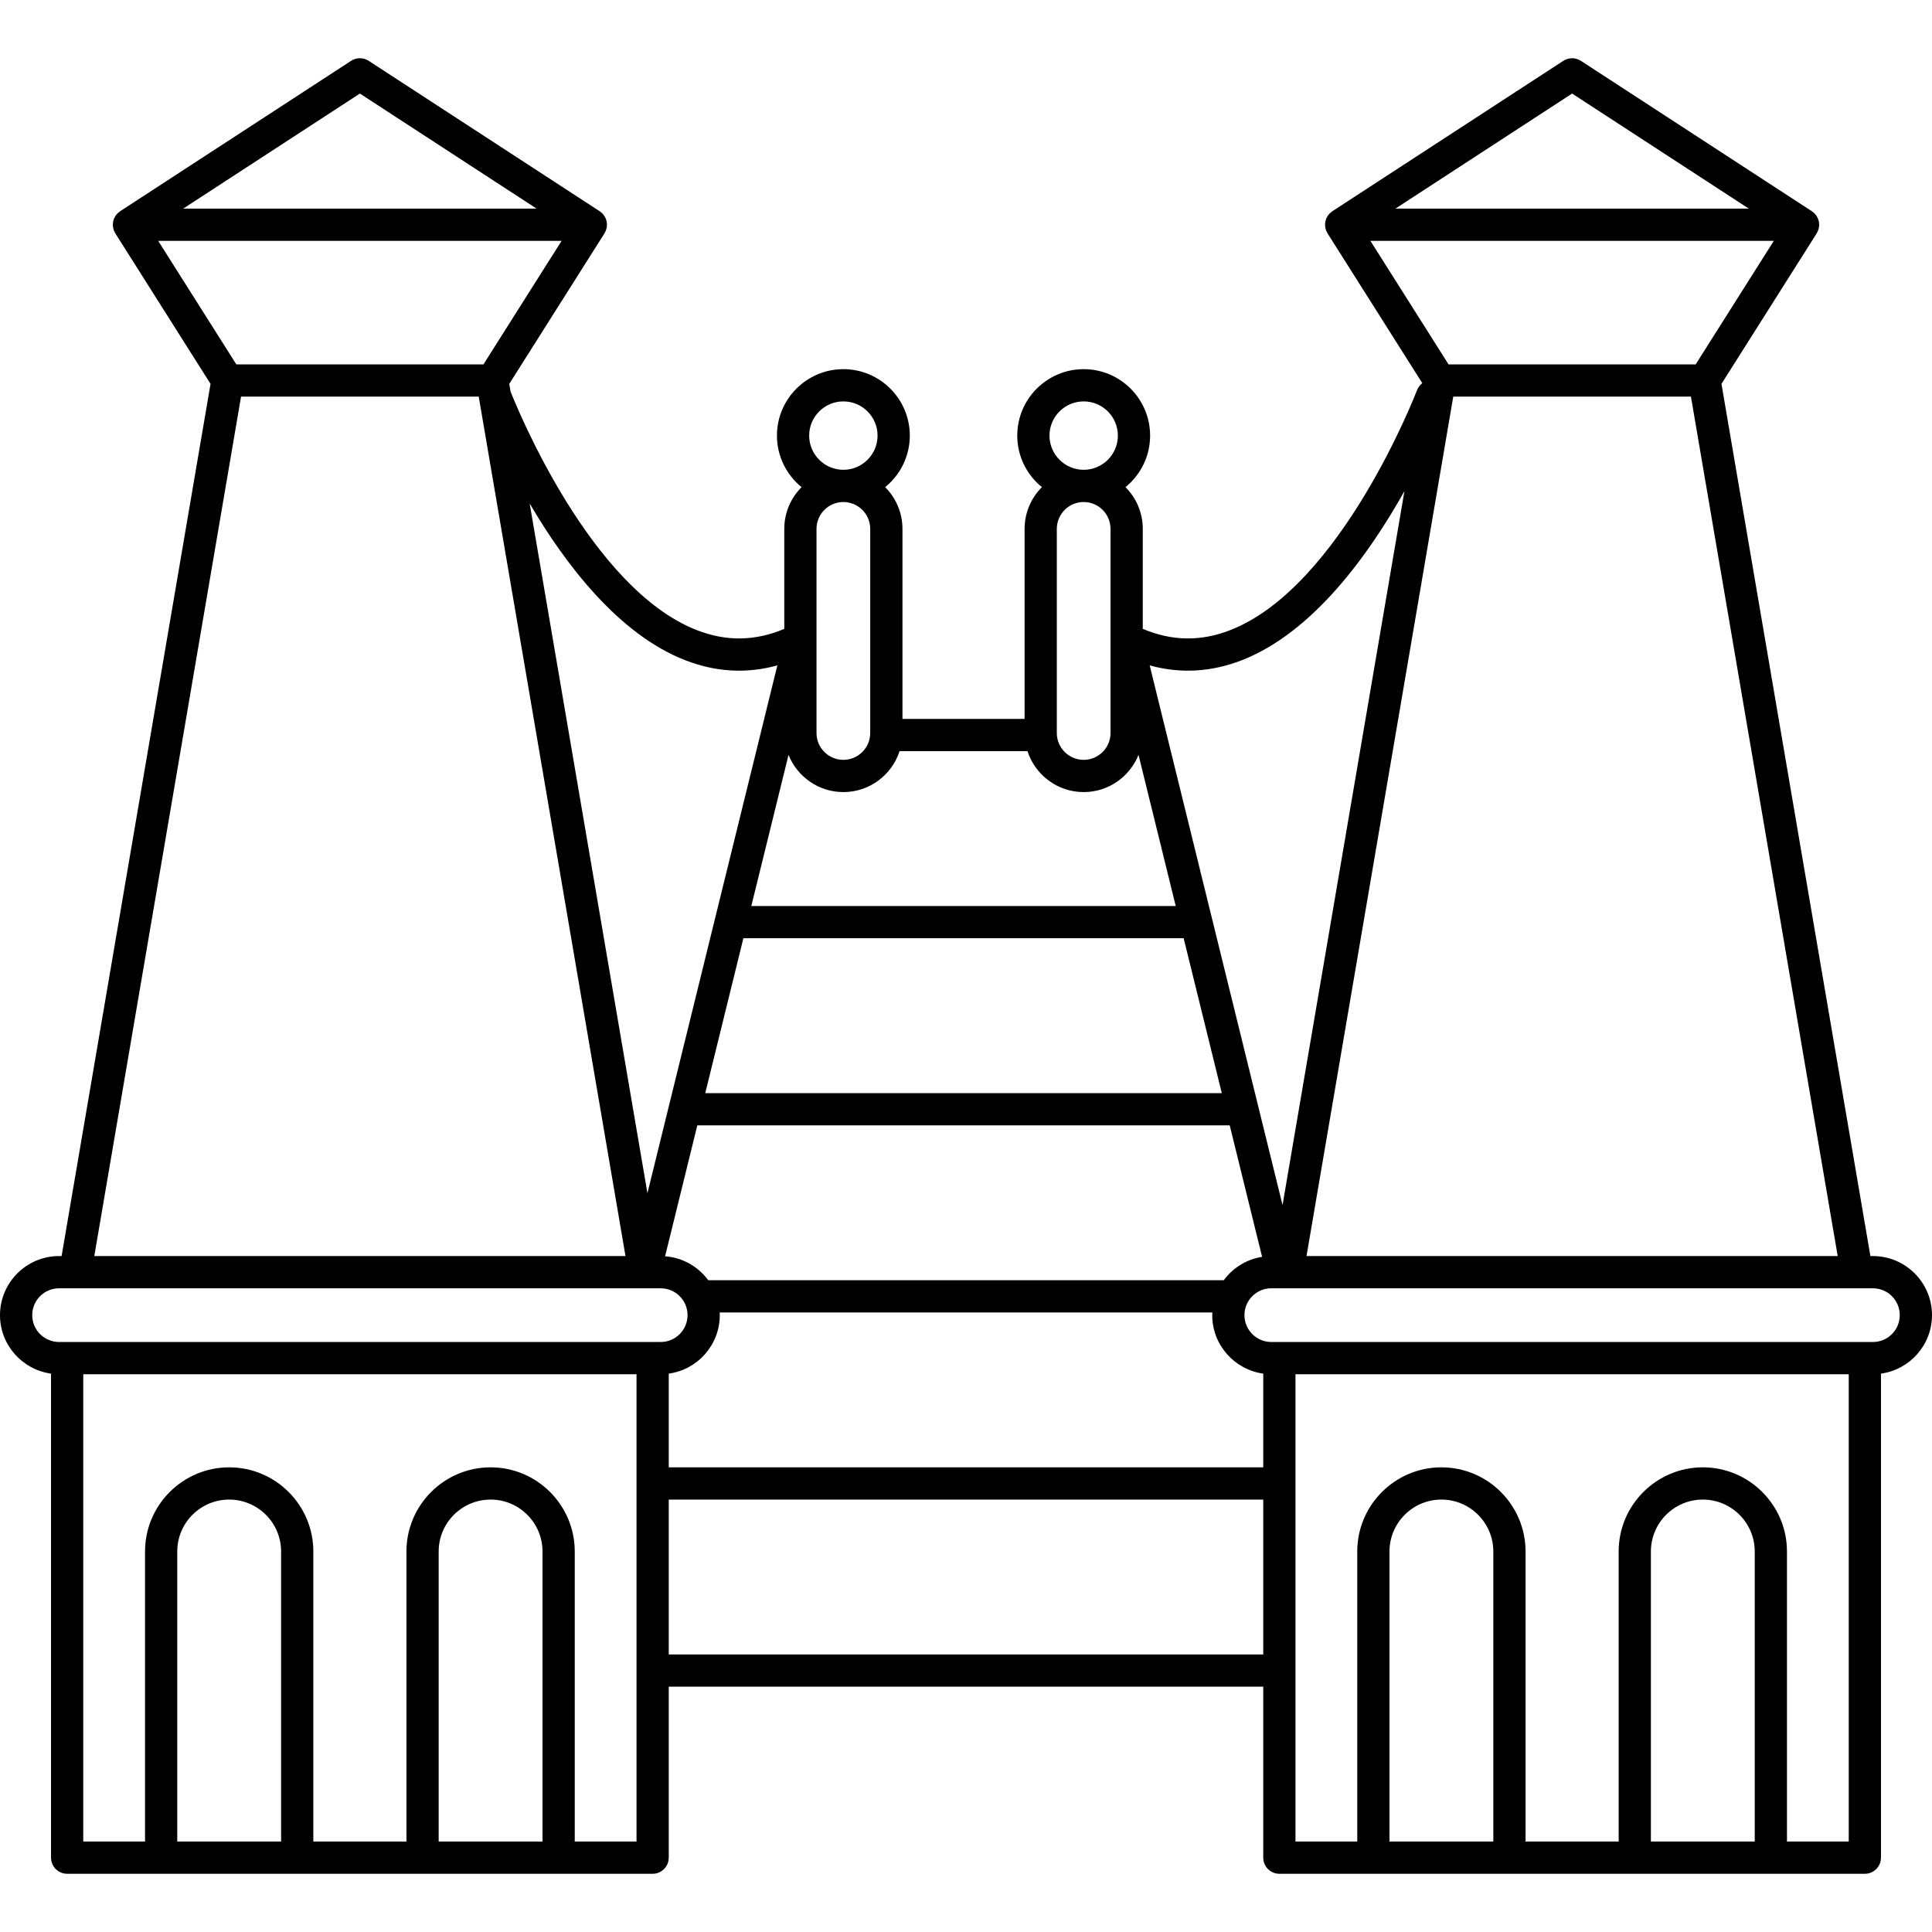<?xml version="1.0" encoding="iso-8859-1"?>
<!-- Uploaded to: SVG Repo, www.svgrepo.com, Generator: SVG Repo Mixer Tools -->
<!DOCTYPE svg PUBLIC "-//W3C//DTD SVG 1.1//EN" "http://www.w3.org/Graphics/SVG/1.1/DTD/svg11.dtd">
<svg fill="#000000" version="1.1" id="Capa_1" xmlns="http://www.w3.org/2000/svg" xmlns:xlink="http://www.w3.org/1999/xlink" 
	 width="800px" height="800px" viewBox="0 0 359.678 359.678"
	 xml:space="preserve">
<g>
	<path d="M359.678,244.839c0-6.065-4.935-11-11-11h-0.469L320.483,71.468l17.729-28.026c0.038-0.06,0.06-0.124,0.093-0.185
		c0.055-0.101,0.11-0.199,0.153-0.307c0.037-0.093,0.061-0.189,0.089-0.285c0.025-0.091,0.057-0.179,0.074-0.273
		c0.021-0.121,0.028-0.242,0.036-0.364c0.005-0.064,0.02-0.125,0.02-0.19c0-0.011-0.003-0.021-0.003-0.033
		c-0.002-0.129-0.021-0.256-0.039-0.383c-0.01-0.069-0.011-0.141-0.024-0.208c-0.022-0.107-0.062-0.21-0.099-0.314
		c-0.024-0.08-0.043-0.163-0.076-0.239c-0.043-0.103-0.104-0.197-0.158-0.294c-0.039-0.069-0.07-0.144-0.114-0.209
		c-0.053-0.078-0.121-0.146-0.183-0.22c-0.062-0.076-0.118-0.157-0.188-0.227c-0.046-0.045-0.103-0.083-0.151-0.125
		c-0.1-0.087-0.197-0.175-0.31-0.248c-0.006-0.004-0.011-0.01-0.018-0.014l-43-28c-0.993-0.647-2.278-0.647-3.272,0l-43,28
		c-0.006,0.004-0.011,0.009-0.018,0.014c-0.11,0.073-0.21,0.161-0.31,0.248c-0.05,0.043-0.104,0.08-0.151,0.125
		c-0.07,0.07-0.129,0.153-0.191,0.23c-0.061,0.072-0.126,0.139-0.179,0.216c-0.047,0.068-0.078,0.145-0.118,0.217
		c-0.055,0.095-0.113,0.187-0.155,0.286c-0.033,0.076-0.051,0.159-0.076,0.239c-0.035,0.104-0.075,0.207-0.098,0.314
		c-0.016,0.067-0.017,0.139-0.025,0.208c-0.018,0.127-0.037,0.254-0.039,0.383c0,0.011-0.003,0.021-0.003,0.033
		c0,0.065,0.016,0.127,0.021,0.191c0.008,0.122,0.014,0.242,0.036,0.363c0.018,0.094,0.049,0.183,0.074,0.274
		c0.027,0.096,0.052,0.191,0.088,0.284c0.044,0.107,0.1,0.206,0.153,0.307c0.033,0.061,0.056,0.125,0.093,0.185l17.645,27.892
		c-0.427,0.328-0.776,0.767-0.981,1.306c-0.139,0.365-14.104,36.608-34.771,44.672c-5.482,2.139-10.828,2.06-16.288-0.233V98.459
		c0-3.029-1.231-5.776-3.219-7.768c2.794-2.269,4.585-5.728,4.585-9.599c0-6.819-5.548-12.367-12.366-12.367
		s-12.366,5.548-12.366,12.367c0,3.872,1.791,7.33,4.585,9.599c-1.987,1.992-3.219,4.738-3.219,7.768v35.379H168.01V98.459
		c0-3.029-1.231-5.776-3.219-7.767c2.794-2.27,4.585-5.728,4.585-9.6c0-6.819-5.547-12.367-12.366-12.367
		c-6.819,0-12.366,5.548-12.366,12.367c0,3.872,1.791,7.33,4.585,9.6c-1.988,1.991-3.219,4.738-3.219,7.767v18.619
		c-5.458,2.292-10.803,2.372-16.281,0.235c-19.763-7.706-33.428-41.257-34.676-44.417l-0.244-1.429l17.729-28.026
		c0.038-0.06,0.06-0.125,0.093-0.186c0.055-0.101,0.11-0.199,0.153-0.306c0.037-0.093,0.06-0.187,0.087-0.282
		c0.027-0.092,0.058-0.182,0.076-0.277c0.022-0.118,0.028-0.237,0.036-0.356c0.004-0.066,0.02-0.13,0.02-0.197
		c0-0.012-0.003-0.022-0.003-0.034c-0.001-0.127-0.021-0.251-0.038-0.376c-0.01-0.071-0.011-0.145-0.026-0.214
		c-0.022-0.107-0.063-0.21-0.098-0.314c-0.026-0.079-0.043-0.162-0.076-0.238c-0.049-0.117-0.117-0.225-0.182-0.335
		c-0.032-0.055-0.056-0.115-0.091-0.167c-0.063-0.093-0.142-0.175-0.216-0.261c-0.052-0.061-0.097-0.128-0.154-0.185
		c-0.053-0.052-0.117-0.095-0.174-0.144c-0.094-0.08-0.184-0.162-0.287-0.23c-0.006-0.004-0.011-0.01-0.018-0.015l-43-28
		c-0.995-0.647-2.279-0.647-3.274,0l-43,28c-0.007,0.004-0.012,0.01-0.018,0.015c-0.103,0.068-0.193,0.15-0.287,0.23
		c-0.057,0.049-0.121,0.091-0.174,0.144c-0.057,0.057-0.102,0.124-0.154,0.185c-0.074,0.086-0.153,0.168-0.216,0.261
		c-0.035,0.053-0.059,0.112-0.091,0.167c-0.064,0.11-0.132,0.218-0.182,0.335c-0.033,0.076-0.05,0.159-0.076,0.238
		c-0.035,0.104-0.075,0.207-0.098,0.314c-0.015,0.069-0.016,0.143-0.026,0.214c-0.018,0.125-0.037,0.25-0.038,0.376
		c0,0.011-0.003,0.022-0.003,0.034c0,0.067,0.016,0.131,0.02,0.197c0.008,0.119,0.014,0.238,0.036,0.356
		c0.018,0.096,0.049,0.186,0.076,0.277c0.027,0.095,0.05,0.189,0.087,0.282c0.043,0.107,0.099,0.205,0.153,0.306
		c0.033,0.061,0.055,0.125,0.093,0.186l17.729,28.026L11.469,233.839H11c-6.065,0-11,4.935-11,11c0,5.556,4.144,10.149,9.5,10.886
		v90.114c0,1.657,1.343,3,3,3H30h25.333h23.333H104h17.5c1.657,0,3-1.343,3-3v-31.833h110.678v31.833c0,1.657,1.343,3,3,3h17.5
		h25.333h23.333h25.334h17.5c1.657,0,3-1.343,3-3v-90.114C355.535,254.988,359.678,250.395,359.678,244.839z M342.122,233.839
		h-98.89l27.32-160h44.248L342.122,233.839z M235.178,273.173H124.5v-17.448c5.356-0.735,9.5-5.33,9.5-10.886
		c0-0.168-0.018-0.332-0.025-0.499h91.729c-0.008,0.167-0.025,0.331-0.025,0.499c0,5.556,4.145,10.149,9.5,10.886L235.178,273.173
		L235.178,273.173z M227.824,238.34h-95.969c-1.852-2.518-4.741-4.215-8.037-4.46l6-24.373h99.117l6.026,24.479
		C232.042,234.446,229.505,236.056,227.824,238.34z M146.799,140.533c1.623,4.053,5.583,6.928,10.209,6.928
		c4.886,0,9.034-3.205,10.463-7.621h23.812c1.431,4.416,5.578,7.621,10.464,7.621c4.626,0,8.587-2.875,10.21-6.928l6.928,28.14
		h-79.013L146.799,140.533z M138.394,174.673h81.967l7.099,28.833h-96.164L138.394,174.673z M315.681,67.838h-46.006l-14.55-23
		h75.104L315.681,67.838z M292.678,17.418l32.896,21.42h-65.789L292.678,17.418z M231.216,122.901
		c13.254-5.172,23.659-19.704,30.246-31.469l-22.694,132.912l-24.732-100.47C219.743,125.455,225.501,125.132,231.216,122.901z
		 M201.746,74.728c3.511,0,6.366,2.856,6.366,6.367c0,3.511-2.855,6.367-6.366,6.367s-6.366-2.856-6.366-6.367
		C195.38,77.583,198.236,74.728,201.746,74.728z M206.746,98.461v38c0,2.757-2.243,5-5,5s-5-2.243-5-5v-38c0-2.757,2.243-5,5-5
		S206.746,95.705,206.746,98.461z M157.008,74.728c3.51,0,6.366,2.856,6.366,6.367c0,3.511-2.856,6.367-6.366,6.367
		c-3.51,0-6.366-2.856-6.366-6.367C150.642,77.583,153.498,74.728,157.008,74.728z M162.008,98.461v38c0,2.757-2.243,5-5,5
		s-5-2.243-5-5v-38c0-2.757,2.243-5,5-5S162.008,95.705,162.008,98.461z M127.538,122.901c5.715,2.231,11.472,2.554,17.182,0.973
		l-24.188,98.255L98.608,93.732C105.228,105.026,115.137,118.062,127.538,122.901z M67,17.418l32.895,21.42h-65.79L67,17.418z
		 M29.448,44.838h75.104l-14.549,23H43.997L29.448,44.838z M44.876,73.838h44.248l0.058,0.336c0.001,0.006,0.002,0.012,0.003,0.018
		l27.26,159.646H17.556L44.876,73.838z M6,244.839c0-2.757,2.243-5,5-5h3h105.995c0.002,0,0.005,0.001,0.008,0.001
		c0.004,0,0.008-0.001,0.012-0.001h2.986c2.757,0,5,2.243,5,5s-2.243,5-5,5h-1.5h-109h-1.5C8.244,249.839,6,247.596,6,244.839z
		 M33,342.839v-54c0-5.33,4.336-9.666,9.667-9.666c5.33,0,9.666,4.336,9.666,9.666v54H33z M81.666,342.839v-54
		c0-5.33,4.336-9.666,9.667-9.666s9.667,4.336,9.667,9.666v54H81.666z M118.5,342.839H107v-54c0-8.639-7.028-15.666-15.667-15.666
		c-8.639,0-15.667,7.027-15.667,15.666v54H58.333v-54c0-8.639-7.028-15.666-15.666-15.666C34.028,273.173,27,280.2,27,288.839v54
		H15.5v-87h103V342.839L118.5,342.839z M124.5,308.006v-28.833h110.678v28.833H124.5z M258.678,342.839v-54
		c0-5.33,4.337-9.666,9.667-9.666s9.666,4.336,9.666,9.666v54H258.678z M307.344,342.839v-54c0-5.33,4.337-9.666,9.667-9.666
		s9.667,4.336,9.667,9.666v54H307.344z M344.178,342.839h-11.5v-54c0-8.639-7.028-15.666-15.667-15.666s-15.667,7.027-15.667,15.666
		v54h-17.333v-54c0-8.639-7.027-15.666-15.666-15.666s-15.667,7.027-15.667,15.666v54h-11.5v-87h103V342.839z M348.678,249.839h-1.5
		h-109h-1.5c-2.757,0-5-2.243-5-5s2.243-5,5-5h2.062c0.004,0,0.008,0.001,0.012,0.001c0.003,0,0.005-0.001,0.008-0.001h0.918h106h3
		c2.757,0,5,2.243,5,5S351.435,249.839,348.678,249.839z"/>
</g>
</svg>